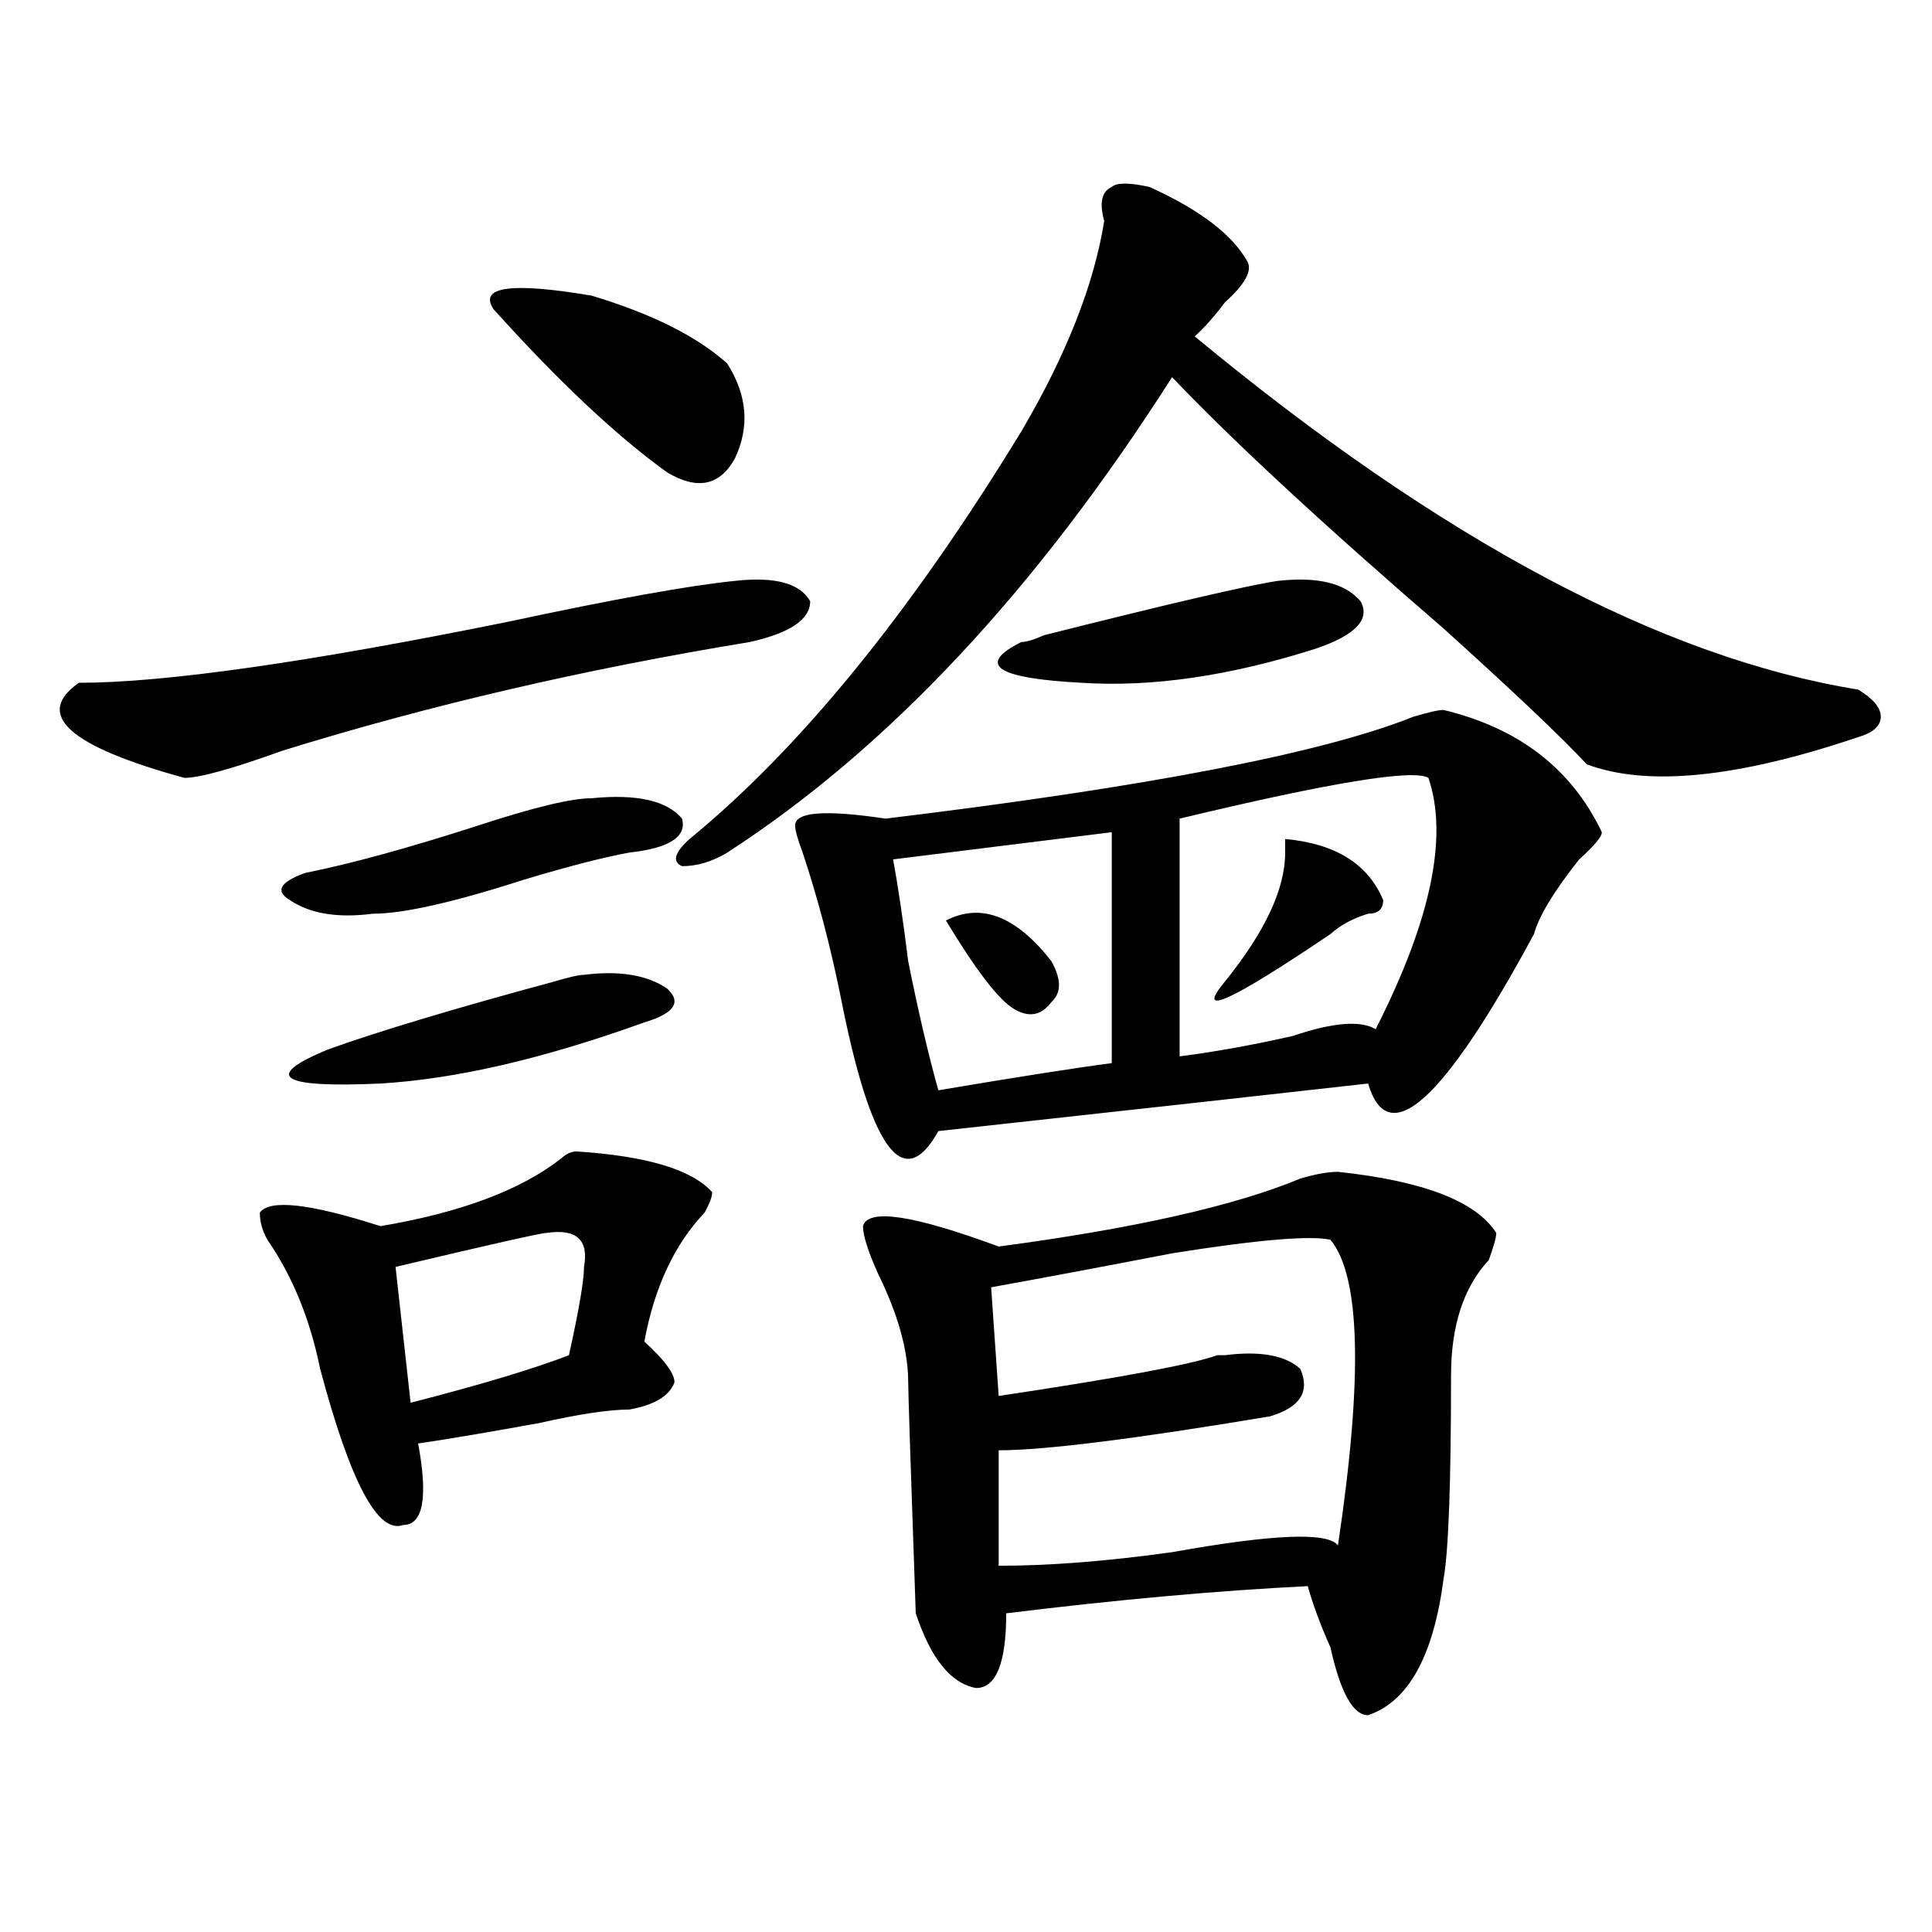 <?xml version="1.0" encoding="utf-8"?>
<!-- Generator: Adobe Illustrator 16.0.0, SVG Export Plug-In . SVG Version: 6.00 Build 0)  -->
<!DOCTYPE svg PUBLIC "-//W3C//DTD SVG 1.1//EN" "http://www.w3.org/Graphics/SVG/1.1/DTD/svg11.dtd">
<svg version="1.1" id="图层_1" xmlns="http://www.w3.org/2000/svg" xmlns:xlink="http://www.w3.org/1999/xlink" x="0px" y="0px"
	 width="1000px" height="1000px" viewBox="0 0 1000 1000" enable-background="new 0 0 1000 1000" xml:space="preserve">
<path d="M380.332,300.672c20.792-2.308,33.779,1.208,39.023,10.547c0,9.394-10.427,16.425-31.219,21.094
	c-85.852,14.063-166.521,32.849-241.945,56.25c-26.036,9.394-42.926,14.063-50.73,14.063c-59.877-16.37-78.047-32.794-54.633-49.219
	c44.206,0,118.351-10.547,222.434-31.641C317.895,310.065,356.918,303.034,380.332,300.672z M298.383,595.984
	c36.401,2.362,59.815,9.394,70.242,21.094c0,2.362-1.342,5.878-3.902,10.547c-15.609,16.425-26.036,38.672-31.219,66.797
	c10.365,9.394,15.609,16.425,15.609,21.094c-2.622,7.031-10.427,11.755-23.414,14.063c-10.427,0-26.036,2.362-46.828,7.031
	c-26.036,4.724-46.828,8.239-62.438,10.547c5.183,28.125,2.561,42.188-7.805,42.188c-13.049,4.724-27.316-22.247-42.926-80.859
	c-5.244-25.763-14.329-48.011-27.316-66.797c-2.622-4.669-3.902-9.339-3.902-14.063c5.183-7.031,25.975-4.669,62.438,7.031
	c41.584-7.031,72.803-18.731,93.656-35.156C293.139,597.192,295.761,595.984,298.383,595.984z M306.188,413.172
	c23.414-2.308,39.023,1.208,46.828,10.547c2.561,9.394-6.524,15.271-27.316,17.578c-13.049,2.362-31.219,7.031-54.633,14.063
	c-36.463,11.755-62.438,17.578-78.047,17.578c-18.231,2.362-32.561,0-42.926-7.031c-7.805-4.669-5.244-9.339,7.805-14.063
	c23.414-4.669,53.291-12.854,89.754-24.609C276.249,417.896,295.761,413.172,306.188,413.172z M302.285,504.578
	c18.17-2.308,32.499,0,42.926,7.031c7.805,7.031,3.902,12.909-11.707,17.578c-52.072,18.786-97.559,29.333-136.582,31.641
	c-52.072,2.362-61.157-3.516-27.316-17.578c25.975-9.339,64.998-21.094,117.07-35.156
	C294.48,505.786,299.663,504.578,302.285,504.578z M282.773,638.172c-2.622,0-28.658,5.878-78.047,17.578l7.805,70.313
	c36.401-9.339,63.718-17.578,81.949-24.609c5.183-23.401,7.805-38.672,7.805-45.703
	C304.846,641.688,298.383,635.864,282.773,638.172z M255.457,160.047c-7.805-11.7,9.085-14.063,50.73-7.031
	c31.219,9.394,54.633,21.094,70.242,35.156c10.365,16.425,11.707,32.849,3.902,49.219c-7.805,14.063-19.512,16.425-35.121,7.031
	C319.175,225.69,289.236,197.565,255.457,160.047z M594.961,96.766c25.975,11.755,42.926,24.609,50.73,38.672
	c2.561,4.724-1.342,11.755-11.707,21.094c-5.244,7.031-10.427,12.909-15.609,17.578C745.811,279.578,860.32,340.552,961.781,356.922
	c7.805,4.724,11.707,9.394,11.707,14.063c0,4.724-3.902,8.239-11.707,10.547c-62.438,21.094-109.266,25.817-140.484,14.063
	c-13.049-14.063-37.743-37.464-74.145-70.313c-62.438-53.888-109.266-97.229-140.484-130.078
	C536.426,305.396,459.659,387.409,376.43,441.297c-7.805,4.724-15.609,7.031-23.414,7.031c-5.244-2.308-3.902-7.031,3.902-14.063
	c57.193-46.856,114.448-117.169,171.703-210.938c23.414-39.825,37.682-76.136,42.926-108.984
	c-2.622-9.339-1.342-15.216,3.902-17.578C578.01,94.458,584.534,94.458,594.961,96.766z M747.152,367.469
	c39.023,9.394,66.34,30.487,81.949,63.281c0,2.362-3.902,7.031-11.707,14.063c-13.049,16.425-20.854,29.333-23.414,38.672
	c-46.828,86.737-75.486,112.5-85.852,77.344c-41.646,4.724-115.79,12.909-222.434,24.609c-18.231,32.849-35.121,9.394-50.73-70.313
	c-5.244-25.763-11.707-50.372-19.512-73.828c-2.622-7.031-3.902-11.7-3.902-14.063c0-7.031,15.609-8.185,46.828-3.516
	c135.24-16.37,226.336-33.948,273.164-52.734C739.348,368.677,744.53,367.469,747.152,367.469z M692.52,606.531
	c44.206,4.724,71.522,15.271,81.949,31.641c0,2.362-1.342,7.031-3.902,14.063c-13.049,14.063-19.512,34.003-19.512,59.766
	c0,56.25-1.342,91.406-3.902,105.469c-5.244,39.825-18.231,63.281-39.023,70.313c-7.805,0-14.329-11.756-19.512-35.156
	c-5.244-11.756-9.146-22.303-11.707-31.641c-46.828,2.307-98.9,7.031-156.094,14.063c0,25.763-5.244,38.672-15.609,38.672
	c-13.049-2.362-23.414-15.271-31.219-38.672c-2.622-74.981-3.902-114.808-3.902-119.531c0-16.37-5.244-35.156-15.609-56.25
	c-5.244-11.7-7.805-19.886-7.805-24.609c2.561-9.339,25.975-5.823,70.242,10.547c70.242-9.339,122.253-21.094,156.094-35.156
	C680.813,607.739,687.275,606.531,692.52,606.531z M575.449,430.75l-113.168,14.063c2.561,14.063,5.183,31.641,7.805,52.734
	c5.183,25.817,10.365,48.065,15.609,66.797c41.584-7.031,71.522-11.7,89.754-14.063V430.75z M489.598,476.453
	c18.17-9.339,36.401-2.308,54.633,21.094c5.183,9.394,5.183,16.425,0,21.094c-5.244,7.031-11.707,8.239-19.512,3.516
	C516.914,517.487,505.207,502.271,489.598,476.453z M688.617,641.688c-10.427-2.308-37.743,0-81.949,7.031
	c-36.463,7.031-67.682,12.909-93.656,17.578l3.902,56.25c62.438-9.339,100.119-16.37,113.168-21.094c-2.622,0-1.342,0,3.902,0
	c18.17-2.308,31.219,0,39.023,7.031c5.183,11.755,0,19.94-15.609,24.609c-70.242,11.755-117.07,17.578-140.484,17.578v59.766
	c25.975,0,55.913-2.308,89.754-7.031c52.011-9.339,80.607-10.547,85.852-3.516C705.507,713.208,704.227,660.474,688.617,641.688z
	 M661.301,300.672c20.792-2.308,35.121,1.208,42.926,10.547c5.183,9.394-2.622,17.578-23.414,24.609
	c-44.268,14.063-84.571,19.94-120.973,17.578c-44.268-2.308-54.633-9.339-31.219-21.094c2.561,0,6.463-1.153,11.707-3.516
	C605.326,312.427,645.691,303.034,661.301,300.672z M739.348,402.625c-7.805-4.669-50.73,2.362-128.777,21.094v123.047
	c18.17-2.308,37.682-5.823,58.535-10.547c20.792-7.031,35.121-8.185,42.926-3.516C740.628,476.453,749.713,433.112,739.348,402.625z
	 M715.934,465.906c0,4.724-2.622,7.031-7.805,7.031c-7.805,2.362-14.329,5.878-19.512,10.547
	c-52.072,35.156-70.242,43.396-54.633,24.609c20.792-25.763,31.219-48.011,31.219-66.797v-7.031
	C691.178,436.628,708.129,447.175,715.934,465.906z"/>
</svg>

